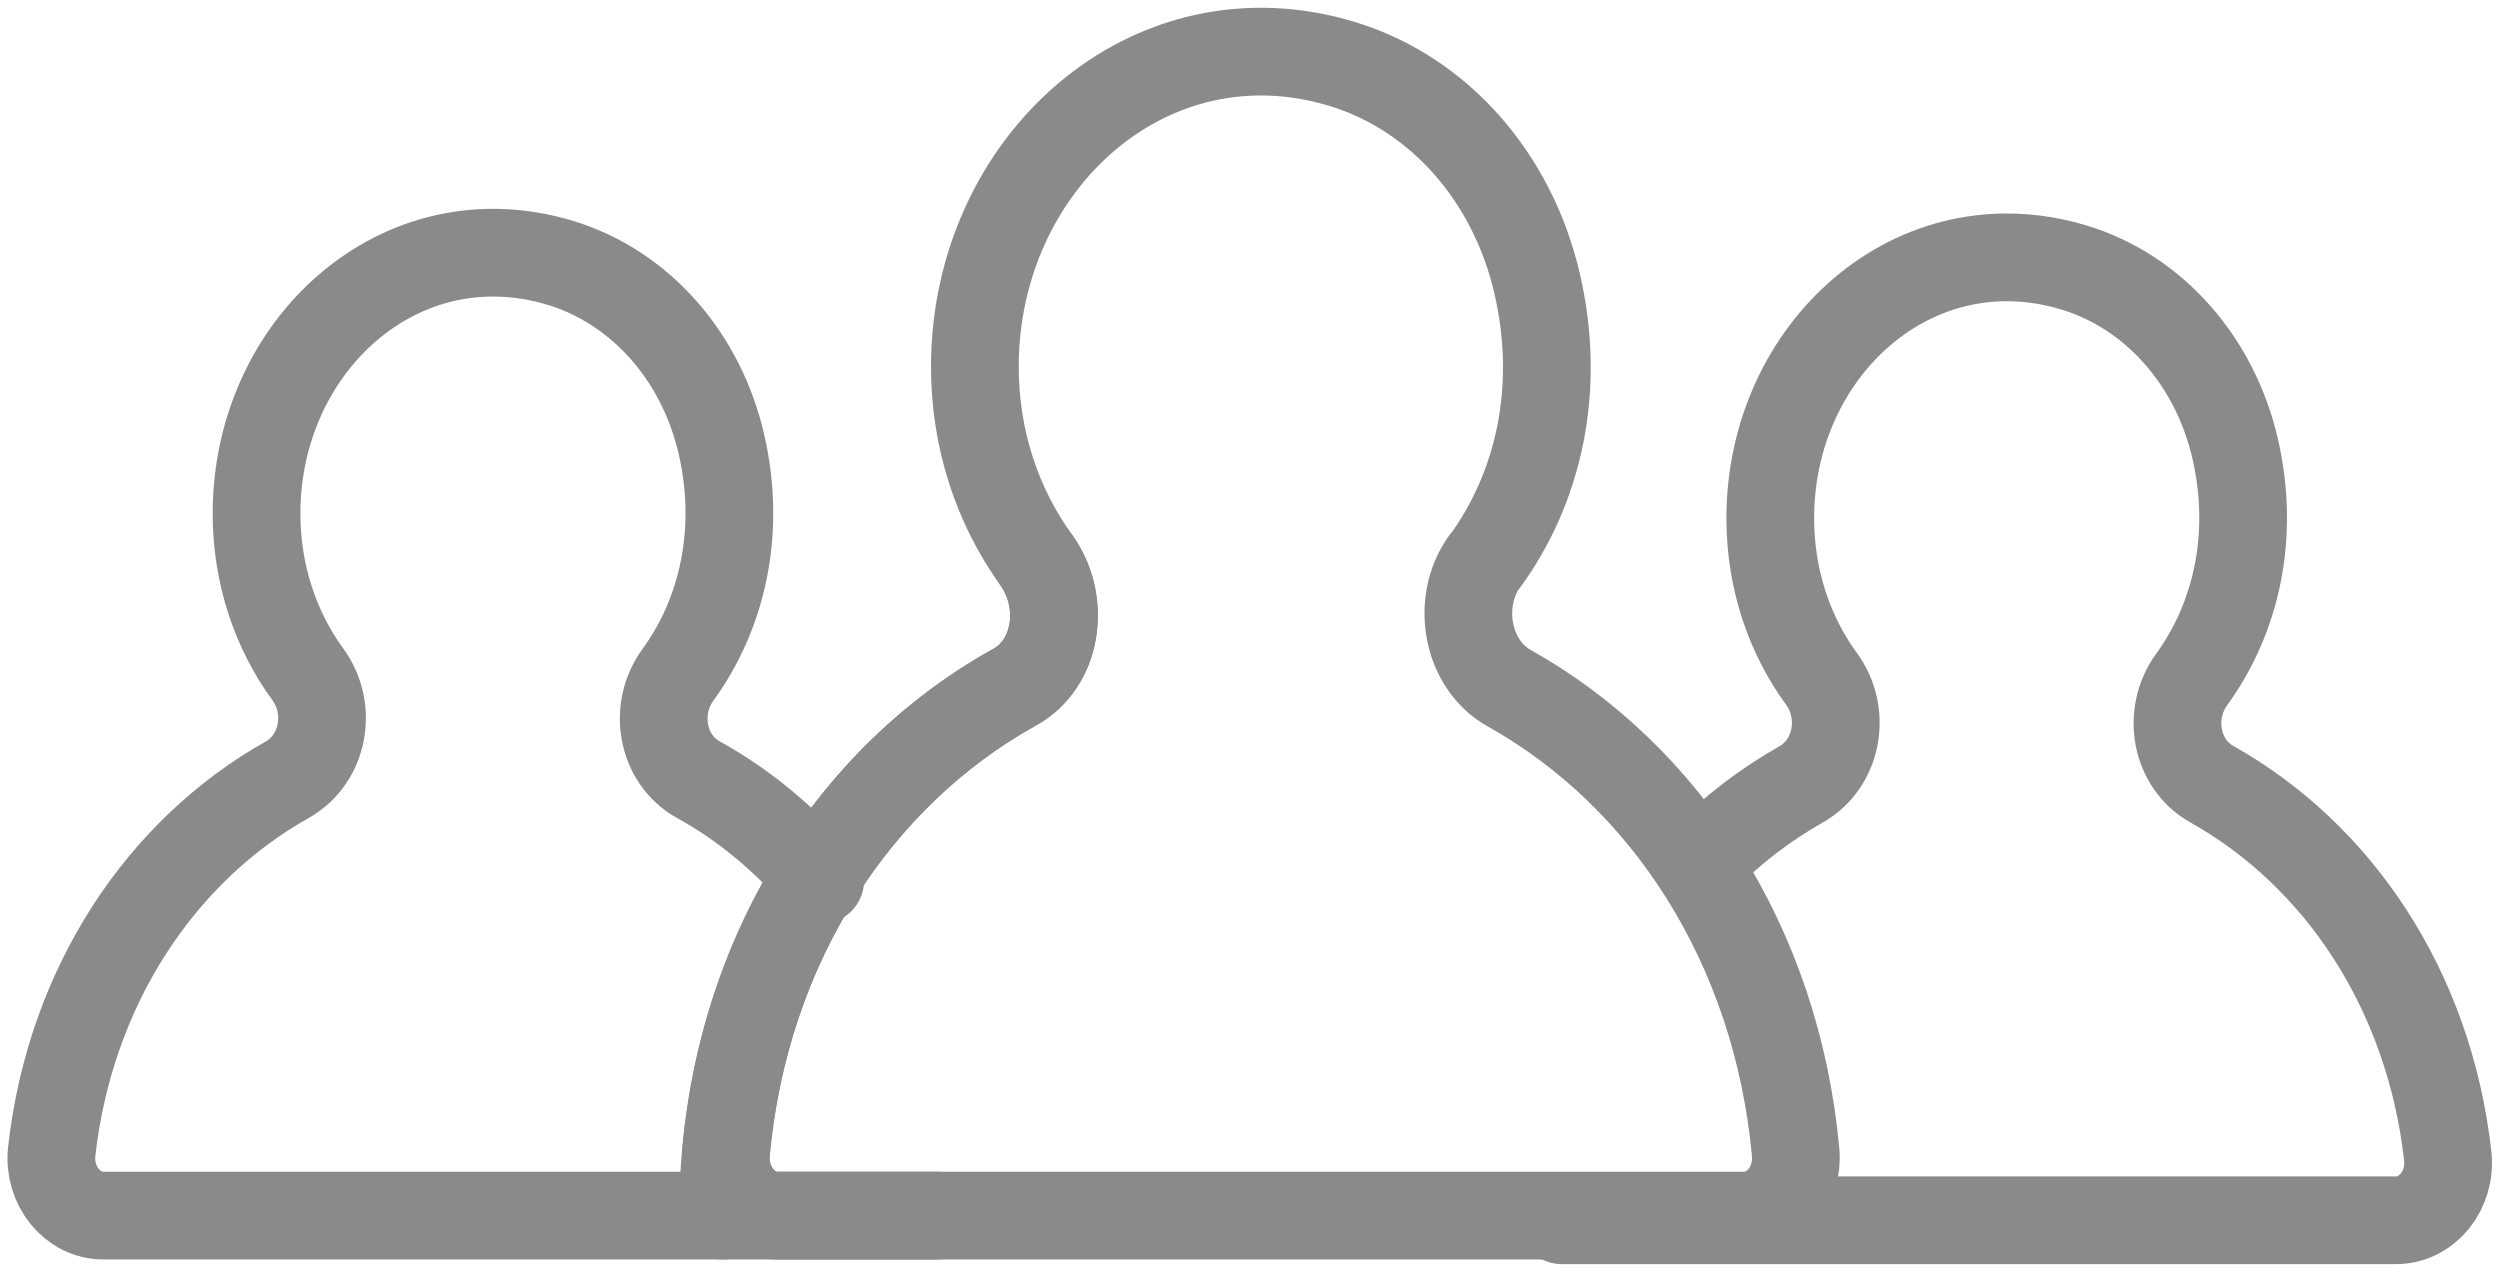 <svg xmlns="http://www.w3.org/2000/svg" width="57" height="29" viewBox="0 0 57 29" fill="none"><g id="Layer_2" clip-path="url(#clip0_1059_170)"><path id="Vector" d="M33.853 12.804C35.068 11.143 35.61 8.881 35.044 6.455C34.478 4.028 32.804 2.132 30.611 1.461C26.212 0.118 22.227 3.722 22.227 8.363C22.227 10.024 22.746 11.543 23.618 12.757C24.302 13.711 24.125 15.124 23.135 15.666C19.55 17.657 16.992 21.52 16.555 26.267C16.485 27.033 17.027 27.716 17.734 27.716H39.761C40.468 27.716 41.011 27.045 40.94 26.267C40.504 21.544 37.969 17.68 34.408 15.69C33.441 15.148 33.181 13.723 33.853 12.792V12.804Z" stroke="#8A8A8A" stroke-width="2" stroke-linecap="round" stroke-linejoin="round"></path><path id="Vector_2" d="M18.701 20.071C17.911 19.141 16.968 18.352 15.918 17.774C15.093 17.315 14.881 16.172 15.459 15.383C16.461 14.005 16.909 12.132 16.449 10.13C15.989 8.127 14.598 6.549 12.782 5.995C9.138 4.888 5.849 7.868 5.849 11.708C5.849 13.098 6.285 14.37 7.016 15.371C7.594 16.161 7.381 17.303 6.556 17.774C3.679 19.388 1.604 22.474 1.179 26.255C1.097 27.033 1.651 27.716 2.358 27.716H21.378" stroke="#8A8A8A" stroke-width="2" stroke-linecap="round" stroke-linejoin="round"></path><path id="Vector_3" d="M35.61 27.822H54.63C55.337 27.822 55.892 27.139 55.809 26.362C55.385 22.569 53.309 19.494 50.432 17.881C49.607 17.421 49.395 16.279 49.972 15.489C50.974 14.111 51.423 12.239 50.963 10.236C50.503 8.234 49.111 6.655 47.296 6.102C43.652 4.994 40.362 7.974 40.362 11.815C40.362 13.204 40.798 14.476 41.53 15.478C42.107 16.267 41.895 17.41 41.07 17.881C40.244 18.352 39.513 18.905 38.853 19.577" stroke="#8A8A8A" stroke-width="2" stroke-linecap="round" stroke-linejoin="round"></path><path id="Vector_4" d="M23.642 12.792C24.314 13.723 24.102 15.136 23.135 15.666C19.185 17.857 16.485 22.309 16.485 27.716" stroke="#8A8A8A" stroke-width="2" stroke-linecap="round" stroke-linejoin="round"></path></g><defs><clipPath id="clip0_1059_170"><rect width="57" height="29" fill="white"></rect></clipPath></defs></svg>